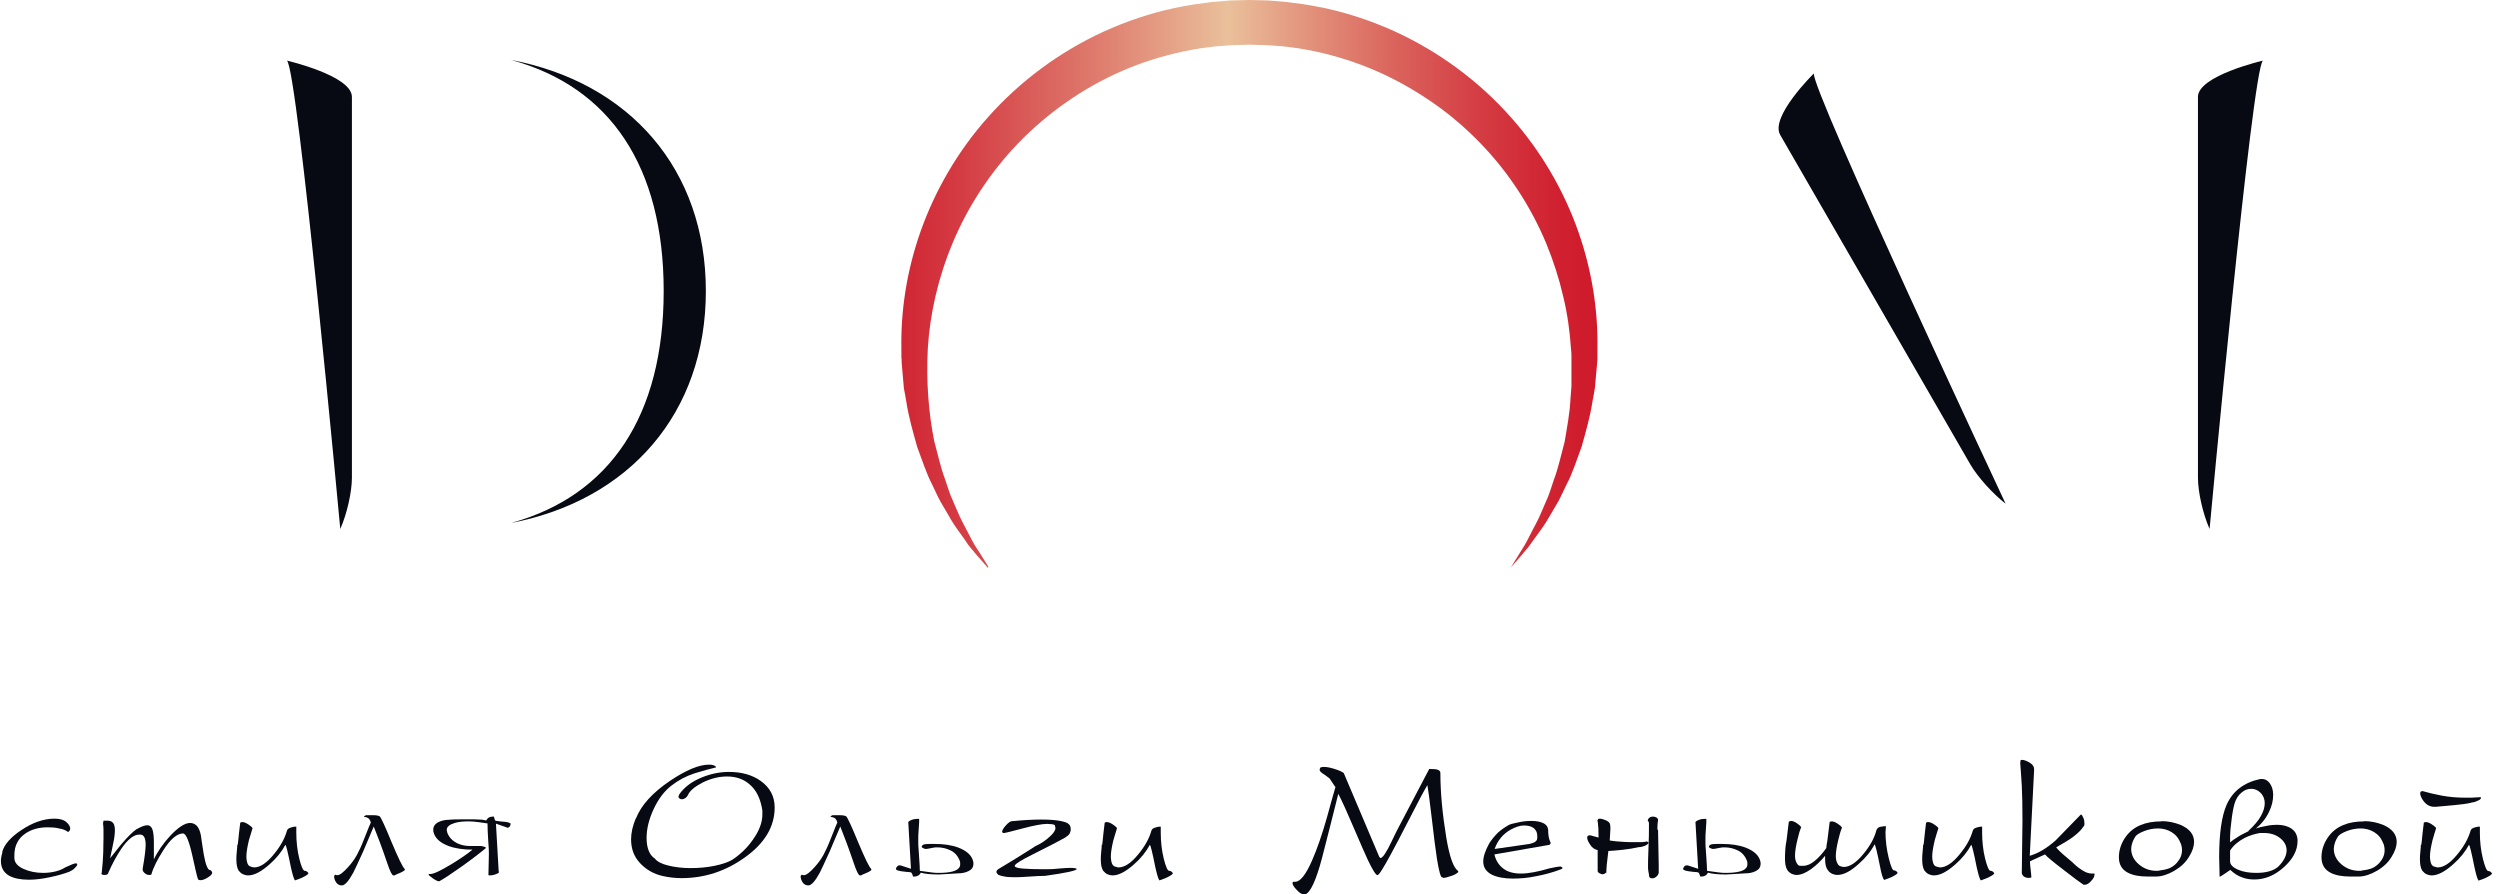 <?xml version="1.0" encoding="UTF-8"?> <svg xmlns="http://www.w3.org/2000/svg" width="246" height="88" viewBox="0 0 246 88" fill="none"> <path d="M50.281 5.898C60.037 8.544 65.307 16.393 65.307 28.638C65.307 40.883 60.037 48.799 50.259 51.468C61.965 49.225 69.456 40.614 69.456 28.638C69.456 16.663 61.965 8.118 50.281 5.898Z" fill="#070913"></path> <path d="M197.351 49.562C196.051 48.553 194.615 46.938 193.898 45.727L175.172 13.276C174.14 11.482 178.491 7.221 178.491 7.221C178.042 8.41 197.351 49.562 197.351 49.562Z" fill="#070913"></path> <path d="M33.484 52.051C34.157 50.526 34.628 48.395 34.628 47.005V9.531C34.628 7.445 28.236 5.965 28.236 5.965C29.29 6.773 33.484 52.051 33.484 52.051Z" fill="#070913"></path> <path d="M217.423 52.051C216.75 50.526 216.279 48.395 216.279 47.005V9.531C216.279 7.445 222.67 5.965 222.67 5.965C221.616 6.773 217.423 52.051 217.423 52.051Z" fill="#070913"></path> <path d="M0.226 83.806C0.428 83.089 1.056 82.371 2.11 81.676C3.209 80.936 4.308 80.555 5.362 80.555C5.877 80.555 6.281 80.667 6.55 80.913C6.774 81.115 6.909 81.317 6.909 81.541C6.909 81.609 6.886 81.653 6.842 81.743C6.797 81.81 6.752 81.855 6.685 81.855L6.572 81.788C6.415 81.676 6.169 81.586 5.81 81.519C5.451 81.429 5.092 81.407 4.689 81.407C3.837 81.407 3.119 81.609 2.536 81.99C1.796 82.483 1.415 83.201 1.415 84.143V84.412C1.415 84.86 1.706 85.219 2.289 85.488C2.872 85.757 3.523 85.892 4.263 85.892C4.666 85.892 5.047 85.847 5.429 85.757C5.81 85.668 6.146 85.533 6.415 85.354C6.976 85.085 7.335 84.95 7.47 84.95C7.514 84.95 7.537 84.95 7.559 84.995C7.582 85.017 7.604 85.04 7.604 85.062C7.604 85.152 7.514 85.264 7.357 85.421C7.2 85.578 7.021 85.69 6.819 85.78C6.281 85.982 5.653 86.161 4.913 86.318C4.173 86.475 3.478 86.565 2.85 86.565C2.02 86.565 1.392 86.43 0.921 86.183C0.36 85.87 0.091 85.376 0.091 84.726C0.091 84.614 0.091 84.501 0.114 84.412C0.114 84.322 0.159 84.165 0.226 83.918V83.806Z" fill="#070913"></path> <path d="M10.004 85.937C10.094 85.152 10.139 84.457 10.161 83.851C10.161 83.246 10.183 82.82 10.183 82.595C10.183 82.147 10.183 81.833 10.183 81.609C10.183 81.407 10.161 81.205 10.139 81.048L10.183 80.756H10.587C10.856 80.756 11.036 80.846 11.148 81.003C11.26 81.16 11.305 81.407 11.305 81.698C11.305 82.035 11.26 82.438 11.148 82.954C11.036 83.47 10.946 83.963 10.834 84.457C11.574 83.515 11.955 83.044 12 82.999C12.583 82.326 13.054 81.855 13.413 81.609C13.884 81.339 14.243 81.205 14.489 81.205C14.736 81.205 14.915 81.362 15.005 81.631C15.095 81.922 15.14 82.326 15.14 82.864V84.569C15.521 83.761 16.059 82.999 16.754 82.237C17.539 81.407 18.19 80.981 18.706 80.981C18.952 80.981 19.176 81.07 19.356 81.25C19.535 81.429 19.67 81.743 19.759 82.147C19.872 82.909 19.961 83.56 20.051 84.075C20.23 85.107 20.455 85.623 20.679 85.623C20.746 85.623 20.791 85.668 20.836 85.757C20.836 85.78 20.858 85.825 20.881 85.87C20.881 86.004 20.746 86.161 20.455 86.341C20.163 86.52 19.939 86.61 19.737 86.61C19.58 86.61 19.49 86.565 19.468 86.475C19.356 86.139 19.199 85.421 18.952 84.3C18.616 82.775 18.302 82.012 18.01 82.012C17.427 82.012 16.754 82.573 16.037 83.717C15.498 84.569 15.095 85.331 14.893 86.049C14.848 86.071 14.826 86.094 14.781 86.094C14.736 86.094 14.713 86.094 14.669 86.094C14.534 86.094 14.4 86.049 14.265 85.937C14.13 85.825 14.041 85.713 14.041 85.578V85.466C14.243 84.322 14.332 83.537 14.332 83.133C14.332 82.461 14.153 82.124 13.794 82.124H13.682C13.166 82.124 12.561 82.595 11.91 83.56C11.462 84.232 11.036 85.017 10.654 85.892C10.654 85.959 10.61 86.004 10.542 86.049C10.453 86.094 10.363 86.094 10.273 86.094C10.071 86.094 9.982 86.049 9.982 85.959V85.892L10.004 85.937Z" fill="#070913"></path> <path d="M23.392 83.133C23.392 83.133 23.46 82.64 23.527 81.9C23.549 81.676 23.594 81.362 23.639 80.958C23.684 80.913 23.751 80.891 23.841 80.891C23.998 80.891 24.177 80.958 24.424 81.115C24.648 81.272 24.805 81.384 24.85 81.496C24.738 81.833 24.626 82.237 24.491 82.685C24.334 83.358 24.245 83.874 24.245 84.277C24.245 84.546 24.289 84.793 24.357 84.972C24.424 85.152 24.559 85.264 24.716 85.286C24.85 85.331 24.94 85.354 25.007 85.354C25.59 85.354 26.241 84.928 26.936 84.075C27.586 83.29 28.012 82.528 28.236 81.743C28.281 81.609 28.371 81.519 28.55 81.452C28.73 81.384 28.932 81.339 29.156 81.339V81.922C29.156 82.797 29.246 83.649 29.447 84.479C29.649 85.286 29.829 85.69 29.986 85.69C30.098 85.69 30.188 85.735 30.255 85.802C30.277 85.825 30.3 85.87 30.345 85.914C30.345 86.004 30.232 86.094 29.986 86.228C29.761 86.363 29.425 86.497 29.021 86.632C28.909 86.475 28.775 86.026 28.618 85.309C28.326 83.851 28.147 83.133 28.079 83.133C27.721 83.806 27.205 84.457 26.51 85.062C25.702 85.78 25.007 86.139 24.424 86.139C24.245 86.139 24.065 86.094 23.908 86.026C23.751 85.959 23.617 85.825 23.482 85.668C23.325 85.421 23.258 85.04 23.258 84.569C23.258 84.389 23.258 84.12 23.303 83.761C23.348 83.403 23.348 83.201 23.348 83.111L23.392 83.133Z" fill="#070913"></path> <path d="M36.781 81.317L35.727 83.806C35.211 84.928 34.897 85.623 34.763 85.87C34.314 86.699 33.933 87.125 33.641 87.125C33.417 87.125 33.215 87.036 33.081 86.834C32.946 86.632 32.879 86.43 32.879 86.251C32.879 86.206 32.879 86.161 32.924 86.139C32.946 86.116 32.968 86.094 32.968 86.071C33.058 86.071 33.103 86.116 33.103 86.116H33.215C33.439 86.116 33.776 85.847 34.247 85.331C34.718 84.816 35.077 84.277 35.323 83.717C35.48 83.425 35.727 82.842 36.063 81.967C36.243 81.519 36.377 81.16 36.489 80.936C36.444 80.801 36.422 80.712 36.377 80.667C36.31 80.532 36.175 80.442 35.951 80.398C35.906 80.398 35.884 80.397 35.861 80.375C35.839 80.375 35.817 80.353 35.817 80.33C35.861 80.308 35.884 80.285 35.884 80.285C35.951 80.241 35.996 80.218 36.041 80.218C36.265 80.218 36.512 80.218 36.781 80.218C37.05 80.218 37.252 80.263 37.364 80.33C37.476 80.42 37.88 81.272 38.53 82.864C39.203 84.457 39.629 85.354 39.831 85.511V85.623C39.831 85.623 39.651 85.78 39.315 85.914C39.113 85.982 38.956 86.071 38.822 86.139H38.709C38.575 86.139 38.373 85.735 38.104 84.928C37.611 83.47 37.162 82.281 36.781 81.339V81.317Z" fill="#070913"></path> <path d="M49.115 85.825C49.115 85.825 49.003 85.959 48.779 86.026C48.554 86.116 48.353 86.139 48.218 86.139C48.128 86.139 48.083 86.139 48.061 86.094L48.106 84.075C48.106 83.874 48.106 83.403 48.038 82.663C47.994 81.922 47.971 81.384 47.971 81.025C47.724 80.981 47.411 80.936 47.029 80.891C46.671 80.846 46.356 80.824 46.11 80.824C45.572 80.824 45.101 80.868 44.742 80.981C44.226 81.138 43.957 81.362 43.957 81.676L44.024 81.967C44.203 82.416 44.54 82.752 44.989 82.977C45.37 83.156 45.774 83.246 46.245 83.246H47.186C47.321 83.246 47.433 83.246 47.545 83.29C47.657 83.313 47.769 83.358 47.837 83.425C47.254 83.918 46.469 84.524 45.459 85.242C44.45 85.959 43.71 86.453 43.217 86.722C43.082 86.722 42.881 86.632 42.589 86.43C42.297 86.228 42.163 86.094 42.163 86.049L42.23 86.004H42.342C42.678 86.004 43.374 85.668 44.45 85.017C45.37 84.457 46.043 83.986 46.491 83.605C45.594 83.605 44.809 83.492 44.136 83.246C43.239 82.909 42.746 82.416 42.634 81.766V81.653C42.634 81.317 42.791 81.093 43.105 80.913C43.419 80.756 43.778 80.667 44.159 80.667C44.54 80.622 45.168 80.622 46.02 80.622C46.513 80.622 46.895 80.622 47.164 80.644C47.433 80.644 47.657 80.689 47.837 80.734C47.926 80.599 48.016 80.487 48.106 80.442C48.218 80.398 48.33 80.353 48.442 80.353H48.599C48.644 80.487 48.666 80.599 48.689 80.667C48.711 80.734 48.779 80.779 48.868 80.779C49.137 80.824 49.406 80.846 49.675 80.868C49.945 80.891 50.124 80.958 50.236 81.025V81.138C50.236 81.138 50.191 81.317 50.124 81.362C50.057 81.429 49.967 81.452 49.9 81.452L49.833 81.407L48.801 81.048L49.07 85.735L49.115 85.825Z" fill="#070913"></path> <path d="M62.57 80.555C63.086 79.231 64.207 77.998 65.934 76.832C67.504 75.778 68.782 75.24 69.769 75.24C70.083 75.24 70.307 75.307 70.419 75.419L70.464 75.509C69.881 75.643 69.186 75.845 68.356 76.092C67.527 76.361 66.764 76.764 66.069 77.303C65.374 77.841 64.79 78.603 64.32 79.613C63.849 80.622 63.624 81.564 63.624 82.461C63.624 82.932 63.692 83.358 63.826 83.694C63.961 84.053 64.163 84.3 64.432 84.479C64.678 84.793 65.127 85.017 65.777 85.174C66.428 85.331 67.145 85.421 67.93 85.421C68.76 85.421 69.545 85.354 70.307 85.197C71.07 85.04 71.653 84.838 72.034 84.614C72.819 84.098 73.514 83.448 74.075 82.64C74.703 81.766 75.017 80.936 75.017 80.151V79.747C74.837 78.581 74.411 77.706 73.716 77.146C73.133 76.652 72.415 76.406 71.541 76.406C70.733 76.406 69.949 76.608 69.164 76.989C68.379 77.392 67.885 77.796 67.683 78.245C67.639 78.357 67.549 78.447 67.437 78.536C67.325 78.603 67.213 78.648 67.1 78.648C67.011 78.648 66.943 78.626 66.876 78.581C66.809 78.536 66.764 78.469 66.764 78.379C66.764 78.334 66.809 78.245 66.876 78.11C67.37 77.437 68.065 76.921 68.962 76.54C69.859 76.159 70.778 75.957 71.72 75.957C72.976 75.957 74.008 76.249 74.838 76.832C75.757 77.482 76.228 78.357 76.228 79.456C76.228 81.34 75.241 82.999 73.267 84.389C71.384 85.735 69.32 86.408 67.055 86.408C66.45 86.408 65.845 86.341 65.239 86.206C64.32 86.004 63.602 85.578 63.019 84.972C62.391 84.322 62.099 83.537 62.099 82.595C62.099 81.945 62.256 81.25 62.57 80.51V80.555Z" fill="#070913"></path> <path d="M82.687 81.317L81.632 83.806C81.117 84.928 80.803 85.623 80.668 85.87C80.22 86.699 79.838 87.125 79.547 87.125C79.323 87.125 79.121 87.036 78.986 86.834C78.852 86.632 78.784 86.43 78.784 86.251C78.784 86.206 78.784 86.161 78.829 86.139C78.852 86.116 78.874 86.094 78.874 86.071C78.964 86.071 79.009 86.116 79.009 86.116H79.121C79.345 86.116 79.681 85.847 80.152 85.331C80.623 84.816 80.982 84.277 81.229 83.717C81.386 83.425 81.632 82.842 81.969 81.967C82.148 81.519 82.283 81.16 82.395 80.936C82.35 80.801 82.328 80.712 82.283 80.667C82.216 80.532 82.081 80.442 81.857 80.398C81.812 80.398 81.79 80.397 81.767 80.375C81.745 80.375 81.722 80.353 81.722 80.33C81.767 80.308 81.79 80.285 81.79 80.285C81.857 80.241 81.901 80.218 81.946 80.218C82.171 80.218 82.418 80.218 82.687 80.218C82.956 80.218 83.157 80.263 83.269 80.33C83.382 80.42 83.785 81.272 84.436 82.864C85.108 84.457 85.535 85.354 85.737 85.511V85.623C85.737 85.623 85.557 85.78 85.221 85.914C85.019 85.982 84.862 86.071 84.727 86.139H84.615C84.481 86.139 84.279 85.735 84.01 84.928C83.516 83.47 83.068 82.281 82.687 81.339V81.317Z" fill="#070913"></path> <path d="M89.37 80.891C89.37 80.891 89.482 80.756 89.684 80.689C89.908 80.599 90.088 80.577 90.244 80.577H90.446C90.446 80.756 90.446 81.093 90.401 81.564C90.356 82.035 90.356 82.394 90.356 82.64C90.356 83.021 90.356 83.38 90.401 83.739C90.491 84.905 90.513 85.556 90.513 85.69C90.984 85.757 91.366 85.802 91.657 85.847C91.949 85.892 92.195 85.892 92.375 85.892C92.936 85.892 93.384 85.847 93.72 85.757C94.236 85.623 94.483 85.376 94.483 85.062C94.483 84.905 94.483 84.793 94.438 84.703C94.259 84.232 93.967 83.896 93.564 83.694C93.16 83.492 92.711 83.38 92.24 83.38C92.106 83.38 91.949 83.38 91.769 83.425C91.366 83.515 91.164 83.537 91.119 83.537C90.984 83.537 90.827 83.47 90.693 83.358C90.693 83.246 90.76 83.156 90.872 83.111C90.984 83.066 91.186 83.044 91.433 83.044H91.971C92.868 83.044 93.653 83.156 94.303 83.403C95.178 83.739 95.694 84.232 95.784 84.883V84.995C95.784 85.331 95.627 85.555 95.313 85.713C94.999 85.87 94.662 85.937 94.281 85.937C94.034 85.959 93.675 85.982 93.205 86.004C92.734 86.026 92.465 86.049 92.375 86.049C91.567 86.049 90.962 85.982 90.603 85.87C90.536 86.004 90.446 86.116 90.334 86.161C90.222 86.228 90.11 86.251 89.975 86.251H89.841C89.773 85.959 89.684 85.825 89.572 85.825C89.28 85.802 89.011 85.78 88.719 85.735C88.428 85.69 88.248 85.645 88.159 85.533V85.466C88.159 85.466 88.204 85.354 88.271 85.264C88.338 85.197 88.405 85.152 88.495 85.152H88.607L89.639 85.488L89.37 80.824V80.891Z" fill="#070913"></path> <path d="M99.618 80.801C100.762 80.689 101.704 80.644 102.444 80.644C103.252 80.644 103.879 80.689 104.328 80.779C104.776 80.868 105.046 80.958 105.158 81.093C105.292 81.183 105.36 81.362 105.36 81.609C105.36 81.766 105.315 81.9 105.248 82.035C105.158 82.169 105.001 82.304 104.777 82.438C104.306 82.707 103.229 83.268 101.57 84.098C100.493 84.636 99.933 84.995 99.888 85.129L99.843 85.197C99.843 85.331 100.112 85.421 100.628 85.466C101.166 85.511 101.861 85.533 102.713 85.533C103.139 85.533 103.633 85.533 104.171 85.466C104.732 85.421 105.113 85.399 105.292 85.399C105.719 85.399 105.943 85.443 105.943 85.511C105.943 85.668 104.911 85.892 102.848 86.183C102.534 86.183 101.928 86.206 101.009 86.273C100.628 86.296 100.314 86.318 100.045 86.318C99.641 86.318 99.282 86.318 98.968 86.273C98.654 86.228 98.407 86.161 98.228 86.071C98.206 86.071 98.183 86.049 98.183 86.026C98.094 85.937 98.049 85.87 98.049 85.802C98.049 85.69 98.116 85.6 98.251 85.511C98.789 85.174 99.237 84.928 99.551 84.726C100.538 84.12 101.323 83.627 101.906 83.246C102.377 83.044 102.848 82.73 103.296 82.326C103.678 81.99 103.857 81.698 103.857 81.474L103.79 81.182C103.79 81.182 103.588 81.093 103.409 81.093C103.229 81.093 103.117 81.07 103.05 81.07C102.534 81.07 101.727 81.227 100.628 81.519C99.529 81.81 98.901 81.967 98.789 81.967C98.744 81.967 98.721 81.967 98.699 81.967C98.699 81.967 98.677 81.945 98.654 81.922L98.609 81.855C98.609 81.698 98.744 81.474 98.99 81.205C99.237 80.936 99.439 80.801 99.574 80.801H99.618Z" fill="#070913"></path> <path d="M108.455 83.133C108.455 83.133 108.522 82.64 108.589 81.9C108.611 81.676 108.656 81.362 108.701 80.958C108.746 80.913 108.813 80.891 108.903 80.891C109.06 80.891 109.239 80.958 109.486 81.115C109.71 81.272 109.867 81.384 109.912 81.496C109.8 81.833 109.688 82.237 109.553 82.685C109.396 83.358 109.307 83.874 109.307 84.277C109.307 84.546 109.351 84.793 109.419 84.972C109.486 85.152 109.621 85.264 109.778 85.286C109.912 85.331 110.002 85.354 110.069 85.354C110.652 85.354 111.303 84.928 111.998 84.075C112.648 83.29 113.074 82.528 113.298 81.743C113.343 81.609 113.433 81.519 113.612 81.452C113.792 81.384 113.994 81.339 114.218 81.339V81.922C114.218 82.797 114.308 83.649 114.509 84.479C114.711 85.286 114.891 85.69 115.048 85.69C115.16 85.69 115.249 85.735 115.317 85.802C115.339 85.825 115.362 85.87 115.407 85.914C115.407 86.004 115.294 86.094 115.048 86.228C114.823 86.363 114.487 86.497 114.083 86.632C113.971 86.475 113.837 86.026 113.68 85.309C113.388 83.851 113.209 83.133 113.141 83.133C112.783 83.806 112.267 84.457 111.572 85.062C110.764 85.78 110.069 86.139 109.486 86.139C109.307 86.139 109.127 86.094 108.97 86.026C108.813 85.959 108.679 85.825 108.544 85.668C108.387 85.421 108.32 85.04 108.32 84.569C108.32 84.389 108.32 84.12 108.365 83.761C108.41 83.403 108.41 83.201 108.41 83.111L108.455 83.133Z" fill="#070913"></path> <path d="M131.374 77.415L130.835 76.608C130.835 76.608 130.589 76.406 130.297 76.204C129.983 76.025 129.849 75.868 129.849 75.733L129.916 75.531C129.916 75.531 130.073 75.464 130.252 75.464C130.544 75.464 130.903 75.531 131.329 75.666C131.755 75.8 132.046 75.935 132.226 76.069L135.724 84.322C135.724 84.322 135.769 84.367 135.836 84.434C136.038 84.434 136.419 83.896 136.935 82.797C137.294 82.035 137.496 81.653 137.518 81.609L140.636 75.666C141.062 75.666 141.353 75.688 141.51 75.755C141.645 75.823 141.734 75.912 141.734 76.069C141.734 77.998 141.936 80.106 142.318 82.438C142.632 84.3 143.013 85.376 143.461 85.69L143.506 85.802C143.506 85.802 143.304 86.026 142.901 86.161C142.497 86.296 142.205 86.385 142.048 86.385L141.981 86.341H141.914C141.757 86.341 141.6 85.735 141.398 84.524C141.263 83.605 141.084 82.281 140.882 80.487C140.68 78.716 140.523 77.639 140.456 77.258C140.12 77.796 139.537 78.917 138.685 80.577C137.832 82.259 137.182 83.448 136.778 84.21C136.15 85.354 135.769 85.982 135.612 86.071L135.545 86.116C135.388 86.116 135.074 85.623 134.603 84.636C134.356 84.12 133.885 83.021 133.168 81.362C132.562 79.927 132.069 78.85 131.688 78.11C131.172 80.241 130.611 82.349 130.073 84.479C129.512 86.587 128.974 87.776 128.458 88H128.279C128.099 88 127.875 87.865 127.606 87.574C127.337 87.305 127.18 87.058 127.18 86.879L127.247 86.767H127.449C127.942 86.767 128.503 86.071 129.131 84.614C129.602 83.537 130.095 82.124 130.589 80.375C130.858 79.388 131.127 78.402 131.418 77.415H131.374Z" fill="#070913"></path> <path d="M146.534 82.999C146.803 82.573 147.094 82.237 147.386 81.945C147.678 81.676 148.036 81.429 148.417 81.205C148.552 81.115 148.866 81.025 149.337 80.936C149.808 80.824 150.256 80.779 150.683 80.779C151.154 80.779 151.557 80.846 151.871 81.003C152.185 81.16 152.342 81.407 152.342 81.743C152.342 82.079 152.387 82.371 152.454 82.595C152.499 82.707 152.544 82.82 152.589 82.954C152.589 82.977 152.566 82.999 152.544 83.044C152.544 83.066 152.499 83.111 152.454 83.133L147.05 84.075C147.184 84.659 147.476 85.129 147.924 85.466C148.35 85.802 148.956 85.959 149.673 85.959C150.032 85.959 150.436 85.914 150.929 85.825C151.423 85.735 151.939 85.6 152.477 85.443C153.037 85.331 153.374 85.264 153.508 85.264C153.598 85.264 153.665 85.286 153.71 85.354C153.71 85.376 153.732 85.399 153.755 85.399C153.755 85.466 153.688 85.511 153.553 85.556C152.836 85.825 152.051 86.049 151.221 86.206C150.391 86.385 149.606 86.453 148.866 86.453C148.014 86.453 147.319 86.318 146.803 86.071C146.242 85.78 145.951 85.354 145.951 84.771C145.951 84.3 146.153 83.694 146.534 82.999ZM147.072 83.537C148.216 83.38 149.36 83.201 150.503 83.044C151.019 82.932 151.266 82.752 151.266 82.461V82.237C151.266 81.922 151.153 81.698 150.929 81.496C150.705 81.317 150.369 81.227 149.943 81.227C149.561 81.227 149.113 81.384 148.619 81.653C147.879 82.079 147.364 82.707 147.072 83.537Z" fill="#070913"></path> <path d="M158.016 85.87C158.016 85.87 157.971 85.937 157.949 85.937C157.859 86.004 157.77 86.026 157.702 86.026C157.59 86.026 157.478 85.982 157.366 85.914C157.254 85.847 157.209 85.78 157.209 85.69V83.649C156.895 83.582 156.648 83.403 156.469 83.111C156.267 82.82 156.177 82.595 156.177 82.394L156.222 82.259L156.379 82.192C156.379 82.192 156.558 82.192 156.715 82.259C156.872 82.304 157.052 82.349 157.299 82.416C157.299 81.743 157.276 81.25 157.231 80.958L157.187 80.712C157.187 80.712 157.254 80.555 157.388 80.555C157.545 80.555 157.725 80.599 157.949 80.689C158.173 80.779 158.286 80.868 158.353 80.958C158.42 81.003 158.465 81.183 158.465 81.541L158.397 82.707C158.801 82.775 159.16 82.797 159.474 82.82C159.81 82.842 160.08 82.864 160.326 82.864H161.268C161.268 82.864 161.492 82.864 161.627 82.864C161.761 82.864 161.896 82.82 162.053 82.797L162.21 82.887C162.21 83.021 162.098 83.111 161.874 83.223C161.649 83.313 161.447 83.358 161.268 83.358C160.775 83.47 160.214 83.56 159.609 83.627C159.003 83.694 158.555 83.717 158.263 83.739C158.196 84.3 158.151 84.748 158.106 85.085C158.084 85.421 158.061 85.668 158.061 85.892L158.016 85.87ZM163.152 81.631L163.219 85.219V85.892C163.174 86.049 163.107 86.161 162.972 86.273C162.86 86.363 162.726 86.43 162.591 86.43C162.367 86.43 162.255 86.318 162.255 86.071C162.255 86.049 162.255 85.959 162.21 85.802C162.188 85.645 162.165 85.511 162.165 85.399C162.165 85.062 162.165 84.412 162.21 83.47C162.255 82.506 162.255 81.878 162.255 81.564V80.981C162.255 80.981 162.255 80.936 162.232 80.891C162.232 80.846 162.188 80.824 162.143 80.779C162.143 80.644 162.188 80.555 162.3 80.465C162.412 80.375 162.524 80.353 162.658 80.353C162.771 80.353 162.883 80.375 162.995 80.442C163.107 80.51 163.152 80.599 163.152 80.689C163.107 80.936 163.085 81.272 163.085 81.653L163.152 81.631Z" fill="#070913"></path> <path d="M166.829 80.891C166.829 80.891 166.941 80.756 167.143 80.689C167.367 80.599 167.547 80.577 167.704 80.577H167.906C167.906 80.756 167.906 81.093 167.861 81.564C167.816 82.035 167.816 82.394 167.816 82.64C167.816 83.021 167.816 83.38 167.861 83.739C167.951 84.905 167.973 85.556 167.973 85.69C168.444 85.757 168.825 85.802 169.117 85.847C169.408 85.892 169.655 85.892 169.835 85.892C170.395 85.892 170.844 85.847 171.18 85.757C171.696 85.623 171.942 85.376 171.942 85.062C171.942 84.905 171.942 84.793 171.898 84.703C171.718 84.232 171.427 83.896 171.023 83.694C170.619 83.492 170.171 83.38 169.7 83.38C169.565 83.38 169.408 83.38 169.229 83.425C168.825 83.515 168.623 83.537 168.579 83.537C168.444 83.537 168.287 83.47 168.153 83.358C168.153 83.246 168.22 83.156 168.332 83.111C168.444 83.066 168.646 83.044 168.893 83.044H169.431C170.328 83.044 171.113 83.156 171.763 83.403C172.638 83.739 173.154 84.232 173.243 84.883V84.995C173.243 85.331 173.086 85.555 172.772 85.713C172.458 85.87 172.122 85.937 171.741 85.937C171.494 85.959 171.135 85.982 170.664 86.004C170.193 86.026 169.924 86.049 169.835 86.049C169.027 86.049 168.422 85.982 168.063 85.87C167.995 86.004 167.906 86.116 167.794 86.161C167.682 86.228 167.569 86.251 167.435 86.251H167.3C167.233 85.959 167.143 85.825 167.031 85.825C166.74 85.802 166.471 85.78 166.179 85.735C165.888 85.69 165.708 85.645 165.618 85.533V85.466C165.618 85.466 165.663 85.354 165.73 85.264C165.798 85.197 165.865 85.152 165.955 85.152H166.067L167.098 85.488L166.829 80.824V80.891Z" fill="#070913"></path> <path d="M179.702 83.492L179.747 83.089C179.792 82.932 179.814 82.685 179.859 82.349C179.949 81.541 180.016 81.07 180.038 80.891C180.083 80.846 180.151 80.824 180.24 80.824C180.397 80.824 180.576 80.891 180.823 81.048C181.047 81.205 181.204 81.317 181.249 81.452C181.115 81.766 181.003 82.147 180.89 82.64C180.733 83.29 180.644 83.829 180.644 84.232C180.644 84.501 180.689 84.726 180.778 84.905C180.868 85.107 180.98 85.219 181.115 85.242C181.249 85.287 181.361 85.309 181.429 85.309C182.012 85.309 182.662 84.883 183.357 84.031C184.008 83.246 184.434 82.483 184.636 81.698C184.703 81.519 184.815 81.407 185.017 81.362C185.219 81.317 185.398 81.295 185.578 81.295L185.533 81.878C185.533 82.73 185.645 83.582 185.847 84.412C186.049 85.242 186.228 85.645 186.363 85.645C186.475 85.645 186.564 85.69 186.632 85.757C186.654 85.78 186.676 85.825 186.721 85.87C186.721 85.959 186.609 86.049 186.363 86.183C186.138 86.318 185.802 86.453 185.398 86.587C185.264 86.43 185.129 85.982 184.995 85.264C184.703 83.806 184.524 83.089 184.456 83.089C184.12 83.739 183.604 84.389 182.886 85.017C182.101 85.735 181.406 86.094 180.801 86.094C180.622 86.094 180.442 86.049 180.285 85.982C180.128 85.914 179.971 85.78 179.859 85.623C179.68 85.399 179.59 85.04 179.59 84.546V84.21C179.164 84.726 178.715 85.152 178.222 85.511C177.661 85.914 177.19 86.094 176.787 86.094C176.607 86.094 176.45 86.049 176.293 85.982C176.136 85.892 175.979 85.78 175.867 85.6C175.71 85.354 175.643 84.972 175.643 84.501C175.643 84.255 175.643 84.008 175.665 83.761C175.665 83.515 175.71 83.268 175.733 83.044C175.777 82.887 175.8 82.64 175.845 82.304C175.934 81.496 176.002 81.025 176.024 80.846L176.226 80.779C176.383 80.779 176.585 80.846 176.809 81.003C177.033 81.16 177.168 81.272 177.235 81.407C177.1 81.721 176.988 82.102 176.876 82.595C176.719 83.246 176.629 83.784 176.629 84.188C176.629 84.457 176.674 84.681 176.764 84.86C176.854 85.062 176.966 85.174 177.101 85.197H177.415C177.796 85.197 178.177 85.04 178.58 84.703C178.984 84.367 179.365 83.941 179.724 83.425L179.702 83.492Z" fill="#070913"></path> <path d="M189.278 83.133C189.278 83.133 189.345 82.64 189.413 81.9C189.435 81.676 189.48 81.362 189.525 80.958C189.569 80.913 189.637 80.891 189.727 80.891C189.884 80.891 190.063 80.958 190.31 81.115C190.534 81.272 190.691 81.384 190.736 81.496C190.624 81.833 190.511 82.237 190.377 82.685C190.22 83.358 190.13 83.874 190.13 84.277C190.13 84.546 190.175 84.793 190.242 84.972C190.31 85.152 190.444 85.264 190.601 85.286C190.736 85.331 190.826 85.354 190.893 85.354C191.476 85.354 192.126 84.928 192.821 84.075C193.472 83.29 193.898 82.528 194.122 81.743C194.167 81.609 194.257 81.519 194.436 81.452C194.615 81.384 194.817 81.339 195.042 81.339V81.922C195.042 82.797 195.131 83.649 195.333 84.479C195.535 85.286 195.714 85.69 195.871 85.69C195.984 85.69 196.073 85.735 196.14 85.802C196.163 85.825 196.185 85.87 196.23 85.914C196.23 86.004 196.118 86.094 195.871 86.228C195.647 86.363 195.311 86.497 194.907 86.632C194.795 86.475 194.66 86.026 194.503 85.309C194.212 83.851 194.032 83.133 193.965 83.133C193.606 83.806 193.09 84.457 192.395 85.062C191.588 85.78 190.893 86.139 190.31 86.139C190.13 86.139 189.951 86.094 189.794 86.026C189.637 85.959 189.502 85.825 189.368 85.668C189.211 85.421 189.144 85.04 189.144 84.569C189.144 84.389 189.144 84.12 189.188 83.761C189.233 83.403 189.233 83.201 189.233 83.111L189.278 83.133Z" fill="#070913"></path> <path d="M199.729 84.21C200.581 83.963 201.433 83.448 202.285 82.685C203.093 81.855 203.923 81.003 204.752 80.151C204.842 80.151 204.909 80.263 204.999 80.465C205.089 80.667 205.111 80.868 205.111 81.048C205.111 81.205 205.066 81.317 204.999 81.339C204.82 81.653 204.461 81.99 203.967 82.371C203.564 82.663 203.003 82.999 202.33 83.38C202.487 83.605 202.846 83.941 203.384 84.389C203.766 84.703 203.99 84.905 204.08 84.995C204.326 85.242 204.618 85.466 204.954 85.668C205.268 85.87 205.582 85.959 205.851 85.959H206.098V86.071C206.098 86.251 205.986 86.453 205.762 86.699C205.537 86.946 205.335 87.058 205.156 87.058H205.021C204.685 86.834 204.035 86.363 203.093 85.623C201.971 84.771 201.366 84.255 201.232 84.075L199.751 84.748C199.751 84.95 199.774 85.242 199.819 85.6C199.864 85.982 199.886 86.228 199.886 86.341C199.841 86.363 199.751 86.385 199.617 86.385C199.46 86.385 199.303 86.341 199.191 86.273C199.079 86.206 198.989 86.094 198.944 85.937L199.011 80.801C199.011 79.321 198.989 78.155 198.944 77.325C198.899 76.473 198.832 75.71 198.787 75.038L198.832 74.881L198.787 74.836C198.787 74.836 198.899 74.769 198.944 74.769C199.146 74.769 199.415 74.858 199.706 75.038C200.02 75.217 200.155 75.441 200.155 75.666V75.8L199.729 84.188V84.21Z" fill="#070913"></path> <path d="M212.691 80.801C213.364 80.801 213.992 80.936 214.597 81.182C215.45 81.564 215.898 82.102 215.898 82.842C215.898 83.268 215.741 83.761 215.405 84.3C215.068 84.86 214.597 85.309 213.947 85.69C213.319 86.049 212.714 86.251 212.153 86.251H211.346C210.538 86.251 209.91 86.139 209.417 85.892C208.789 85.578 208.498 85.062 208.498 84.344C208.498 83.627 208.744 82.909 209.215 82.281C209.955 81.295 211.121 80.824 212.691 80.824V80.801ZM214.575 82.999C214.396 82.483 214.082 82.124 213.678 81.878C213.274 81.631 212.826 81.519 212.355 81.519C211.884 81.519 211.413 81.609 210.964 81.788C210.516 81.967 210.224 82.147 210.112 82.326C210 82.506 209.888 82.707 209.821 82.932C209.753 83.133 209.708 83.335 209.708 83.515C209.708 84.098 209.955 84.614 210.449 85.04C210.942 85.466 211.525 85.69 212.22 85.69C212.31 85.69 212.422 85.69 212.557 85.645C212.691 85.623 212.826 85.6 212.983 85.578C213.476 85.488 213.88 85.264 214.216 84.883C214.552 84.501 214.71 84.098 214.71 83.649C214.71 83.425 214.665 83.201 214.597 82.999H214.575Z" fill="#070913"></path> <path d="M221.908 81.541C222.244 81.429 222.603 81.34 223.007 81.272C223.41 81.183 223.747 81.16 224.061 81.16C224.599 81.16 225.07 81.272 225.451 81.519C225.832 81.766 226.034 82.124 226.079 82.618V82.752C226.079 83.672 225.631 84.524 224.734 85.331C223.837 86.139 222.872 86.542 221.818 86.542C221.392 86.542 220.966 86.475 220.585 86.318C220.181 86.183 219.822 85.937 219.464 85.6C219.082 85.87 218.88 86.004 218.836 86.026C218.589 86.183 218.454 86.273 218.409 86.273L218.365 84.322C218.365 82.035 218.611 80.33 219.082 79.231C219.688 77.841 220.809 76.989 222.424 76.652H222.558C222.895 76.652 223.164 76.809 223.366 77.101C223.568 77.392 223.68 77.774 223.68 78.222C223.68 78.783 223.545 79.344 223.253 79.927C222.94 80.577 222.491 81.115 221.93 81.564L221.908 81.541ZM221.258 81.743C221.796 81.25 222.222 80.756 222.491 80.263C222.738 79.814 222.85 79.411 222.85 79.03C222.85 78.648 222.715 78.29 222.446 78.02C222.177 77.751 221.863 77.617 221.527 77.617C221.19 77.617 220.876 77.729 220.585 77.975C220.249 78.245 220.002 78.626 219.867 79.119C219.755 79.545 219.643 80.106 219.576 80.756C219.486 81.407 219.441 81.945 219.441 82.326V82.887C219.665 82.707 219.934 82.506 220.248 82.326C220.562 82.124 220.899 81.967 221.258 81.788V81.743ZM219.441 83.672V84.748C219.441 85.085 219.71 85.354 220.226 85.578C220.742 85.802 221.347 85.892 222.02 85.892C222.491 85.892 222.917 85.847 223.298 85.735C223.68 85.623 223.971 85.466 224.173 85.286C224.442 85.017 224.666 84.726 224.801 84.457C224.936 84.188 225.003 83.918 225.003 83.672C225.003 83.201 224.778 82.797 224.352 82.461C223.926 82.124 223.388 81.967 222.783 81.967H222.379C221.863 82.057 221.347 82.214 220.854 82.461C220.226 82.797 219.755 83.201 219.441 83.694V83.672Z" fill="#070913"></path> <path d="M232.628 80.801C233.301 80.801 233.928 80.936 234.534 81.182C235.386 81.564 235.835 82.102 235.835 82.842C235.835 83.268 235.678 83.761 235.341 84.3C235.005 84.86 234.534 85.309 233.883 85.69C233.256 86.049 232.65 86.251 232.09 86.251H231.282C230.475 86.251 229.847 86.139 229.353 85.892C228.725 85.578 228.434 85.062 228.434 84.344C228.434 83.627 228.681 82.909 229.152 82.281C229.892 81.295 231.058 80.824 232.628 80.824V80.801ZM234.511 82.999C234.332 82.483 234.018 82.124 233.614 81.878C233.211 81.631 232.762 81.519 232.291 81.519C231.82 81.519 231.349 81.609 230.901 81.788C230.452 81.967 230.161 82.147 230.049 82.326C229.937 82.506 229.824 82.707 229.757 82.932C229.69 83.133 229.645 83.335 229.645 83.515C229.645 84.098 229.892 84.614 230.385 85.04C230.879 85.466 231.461 85.69 232.157 85.69C232.246 85.69 232.359 85.69 232.493 85.645C232.628 85.623 232.762 85.6 232.919 85.578C233.413 85.488 233.816 85.264 234.153 84.883C234.489 84.501 234.646 84.098 234.646 83.649C234.646 83.425 234.601 83.201 234.534 82.999H234.511Z" fill="#070913"></path> <path d="M243.191 78.985C242.72 79.097 242.137 79.164 241.441 79.231C240.746 79.299 240.163 79.344 239.692 79.388H239.535C239.109 79.388 238.773 79.209 238.481 78.828C238.257 78.536 238.145 78.267 238.145 78.02L238.19 77.908C238.19 77.908 238.302 77.841 238.369 77.841C238.907 77.998 239.557 78.155 240.275 78.29C240.993 78.424 241.755 78.491 242.563 78.491H243.191L243.975 78.447C243.975 78.447 244.065 78.447 244.088 78.447C244.088 78.447 244.11 78.469 244.133 78.491C244.133 78.603 244.02 78.716 243.774 78.805C243.549 78.917 243.348 78.962 243.191 78.962V78.985ZM238.257 83.133C238.257 83.133 238.324 82.64 238.391 81.9C238.414 81.676 238.459 81.362 238.504 80.958C238.549 80.913 238.616 80.891 238.705 80.891C238.862 80.891 239.042 80.958 239.289 81.115C239.513 81.272 239.67 81.384 239.714 81.496C239.602 81.833 239.49 82.237 239.356 82.685C239.199 83.358 239.109 83.874 239.109 84.277C239.109 84.546 239.154 84.793 239.221 84.972C239.288 85.152 239.423 85.264 239.58 85.286C239.715 85.331 239.804 85.354 239.872 85.354C240.455 85.354 241.105 84.928 241.8 84.075C242.451 83.29 242.877 82.528 243.101 81.743C243.146 81.609 243.235 81.519 243.415 81.452C243.594 81.384 243.796 81.34 244.02 81.34V81.922C244.02 82.797 244.11 83.649 244.312 84.479C244.514 85.286 244.693 85.713 244.85 85.713C244.962 85.713 245.052 85.757 245.119 85.825C245.142 85.847 245.164 85.892 245.209 85.937C245.209 86.026 245.097 86.116 244.85 86.251C244.626 86.385 244.29 86.52 243.886 86.654C243.774 86.497 243.639 86.049 243.482 85.309C243.191 83.851 243.011 83.133 242.944 83.133C242.585 83.806 242.069 84.457 241.374 85.062C240.567 85.78 239.872 86.139 239.289 86.139C239.109 86.139 238.93 86.094 238.773 86.026C238.616 85.959 238.481 85.825 238.347 85.668C238.19 85.421 238.122 85.04 238.122 84.569C238.122 84.389 238.122 84.12 238.167 83.761C238.212 83.403 238.212 83.201 238.212 83.111L238.257 83.133Z" fill="#070913"></path> <path d="M97.219 55.886C97.219 55.886 96.838 55.437 96.12 54.63C95.941 54.428 95.739 54.181 95.537 53.935C95.313 53.688 95.111 53.374 94.886 53.038C94.438 52.387 93.855 51.67 93.361 50.75C93.092 50.302 92.823 49.831 92.532 49.337C92.262 48.844 92.016 48.283 91.747 47.723C91.164 46.624 90.76 45.323 90.244 43.955C89.863 42.565 89.414 41.085 89.168 39.447C89.1 39.044 89.033 38.64 88.943 38.214C88.899 37.788 88.876 37.362 88.832 36.936C88.787 36.51 88.764 36.061 88.719 35.635V35.299L88.697 35.209V35.097V34.94C88.697 34.716 88.697 34.514 88.697 34.289C88.629 30.679 89.19 26.732 90.581 22.785C91.971 18.838 94.191 14.913 97.264 11.482C100.314 8.051 104.216 5.113 108.634 3.095C110.854 2.086 113.186 1.301 115.586 0.785C116.191 0.65 116.797 0.561 117.402 0.449C118.008 0.359 118.636 0.292 119.241 0.202L121.08 0.045L122.986 0L124.736 0.045C125.364 0.09 126.014 0.135 126.642 0.202C127.247 0.292 127.875 0.359 128.481 0.449C129.086 0.561 129.692 0.65 130.297 0.785C132.697 1.301 135.029 2.086 137.249 3.095C141.667 5.113 145.569 8.051 148.619 11.482C151.692 14.913 153.912 18.838 155.302 22.785C156.693 26.732 157.253 30.701 157.186 34.289C157.186 34.514 157.186 34.738 157.186 34.962V35.119V35.164C157.186 35.164 157.186 35.299 157.186 35.254V35.343L157.164 35.657C157.119 36.084 157.096 36.51 157.051 36.913C157.007 37.317 156.984 37.743 156.94 38.147C156.872 38.573 156.805 38.977 156.715 39.403C156.468 41.062 156.02 42.542 155.639 43.933C155.123 45.301 154.742 46.579 154.136 47.7C153.867 48.261 153.62 48.799 153.351 49.315C153.06 49.808 152.79 50.279 152.521 50.728C152.028 51.625 151.467 52.343 150.997 52.993C150.75 53.307 150.57 53.621 150.346 53.89C150.122 54.137 149.92 54.383 149.763 54.585C149.045 55.415 148.664 55.841 148.664 55.841C148.664 55.841 148.978 55.348 149.539 54.428C149.673 54.204 149.853 53.935 150.01 53.666C150.189 53.374 150.346 53.06 150.526 52.701C150.862 52.006 151.333 51.244 151.714 50.302C151.916 49.853 152.118 49.36 152.342 48.844C152.544 48.328 152.701 47.768 152.903 47.207C153.329 46.086 153.598 44.807 153.957 43.484C154.181 42.139 154.472 40.681 154.54 39.178C154.562 38.797 154.607 38.438 154.63 38.035C154.63 37.631 154.63 37.227 154.63 36.801C154.63 36.375 154.63 35.971 154.63 35.545V35.142V35.097V34.94C154.63 34.738 154.607 34.536 154.585 34.312C154.473 32.652 154.248 30.926 153.822 29.176C153.419 27.427 152.858 25.678 152.14 23.929C150.683 20.453 148.53 17.044 145.682 14.106C144.269 12.648 142.699 11.28 140.972 10.092C139.245 8.903 137.406 7.849 135.455 6.997C133.504 6.145 131.463 5.494 129.355 5.046C128.839 4.934 128.301 4.844 127.763 4.754C127.225 4.665 126.686 4.62 126.171 4.552L124.623 4.44L122.897 4.396L121.327 4.44L119.712 4.552C119.174 4.62 118.636 4.687 118.12 4.754C117.582 4.844 117.066 4.934 116.528 5.046C114.42 5.494 112.379 6.122 110.428 6.975C108.477 7.827 106.638 8.858 104.911 10.069C103.206 11.258 101.614 12.626 100.201 14.084C97.376 17.021 95.2 20.408 93.743 23.906C92.285 27.382 91.5 30.948 91.298 34.267C91.119 37.609 91.388 40.703 91.926 43.395C92.285 44.718 92.554 45.996 92.98 47.117C93.182 47.678 93.339 48.239 93.541 48.754C93.765 49.27 93.967 49.741 94.169 50.212C94.55 51.154 94.998 51.894 95.357 52.612C95.537 52.948 95.694 53.284 95.873 53.576C96.053 53.867 96.21 54.114 96.367 54.338C96.95 55.258 97.241 55.751 97.241 55.751L97.219 55.886Z" fill="url(#paint0_linear_1270_150)"></path> <defs> <linearGradient id="paint0_linear_1270_150" x1="158.15" y1="27.965" x2="87.733" y2="27.965" gradientUnits="userSpaceOnUse"> <stop offset="0.01" stop-color="#CF192B"></stop> <stop offset="0.07" stop-color="#D02130"></stop> <stop offset="0.17" stop-color="#D43A41"></stop> <stop offset="0.29" stop-color="#DA615B"></stop> <stop offset="0.43" stop-color="#E3977F"></stop> <stop offset="0.53" stop-color="#EAC09B"></stop> <stop offset="0.72" stop-color="#DE796C"></stop> <stop offset="0.91" stop-color="#D43A42"></stop> <stop offset="1" stop-color="#D02232"></stop> </linearGradient> </defs> </svg> 